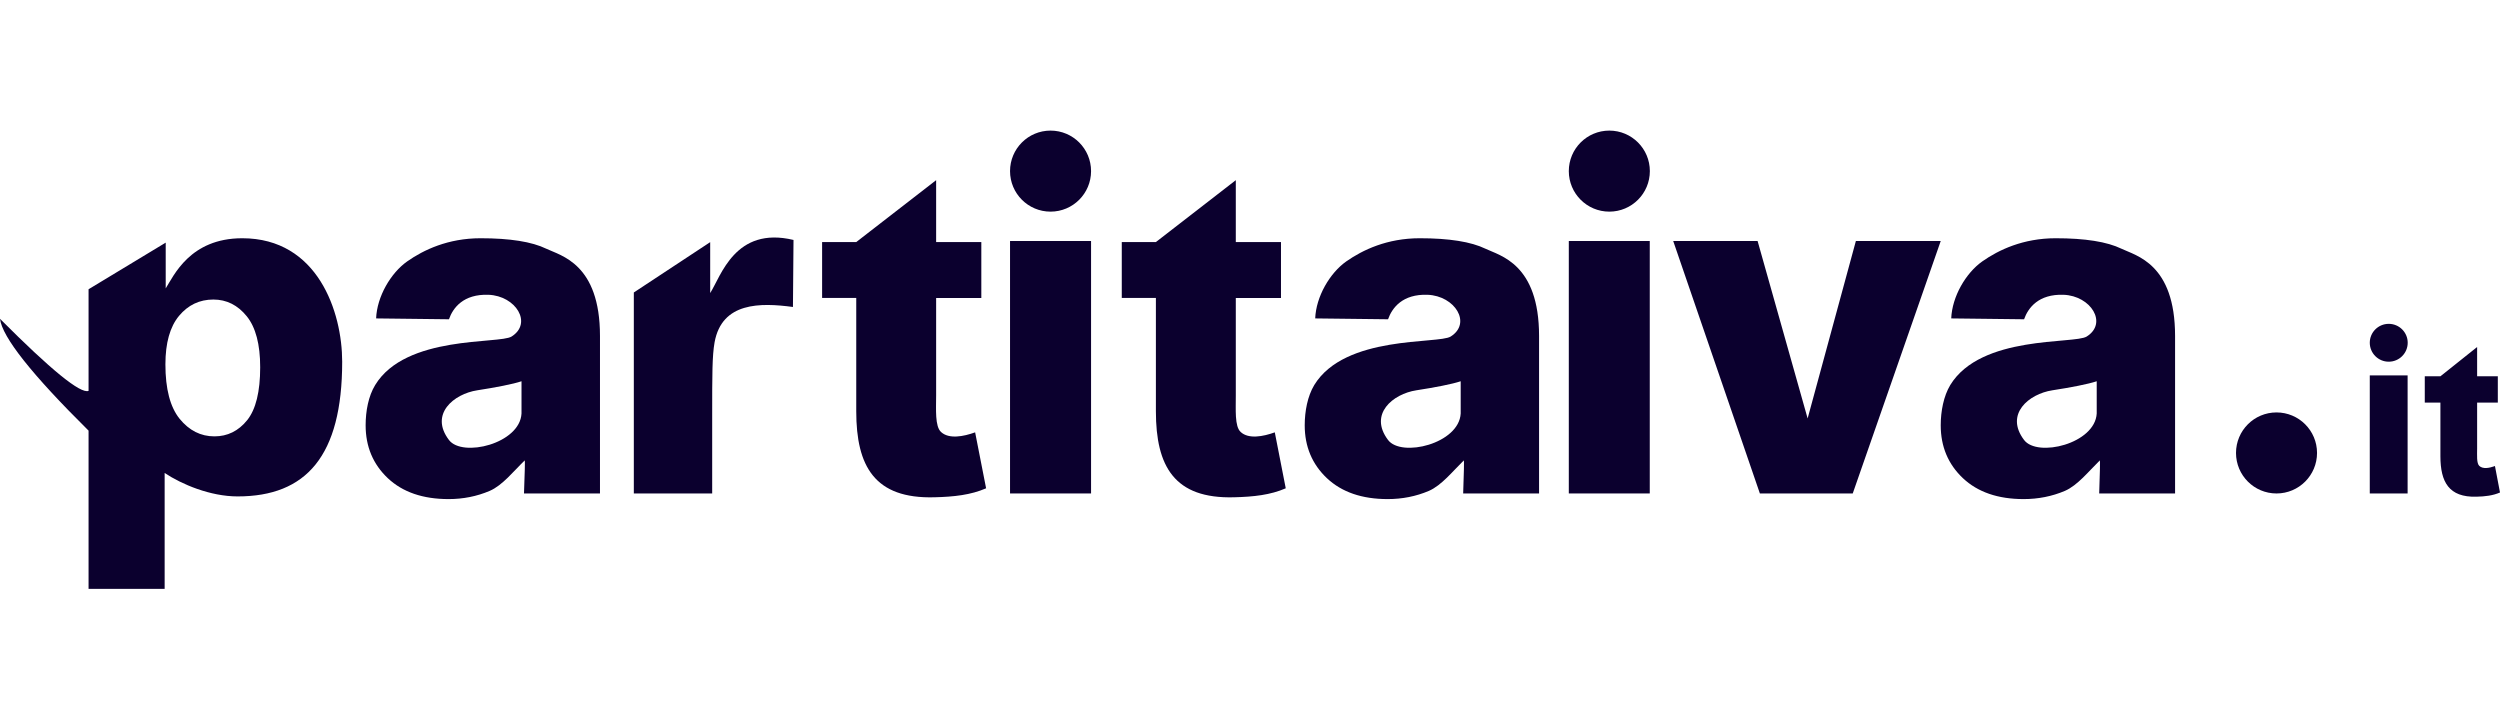 <svg width="134" height="38" viewBox="0 0 134 38" fill="none" xmlns="http://www.w3.org/2000/svg">
<path fill-rule="evenodd" clip-rule="evenodd" d="M4.747 15.504L8.882 13.005V15.457C9.311 14.788 10.18 12.77 12.985 12.77C17.037 12.77 18.341 16.725 18.341 19.387C18.341 24.446 16.409 26.608 12.735 26.608C11.278 26.608 9.745 25.964 8.825 25.351V31.565H4.747V23.082C1.698 20.064 0.116 18.065 0 17.088C2.732 19.83 4.315 21.118 4.747 20.951V15.504ZM8.866 19.53C8.866 20.845 9.12 21.818 9.628 22.448C10.139 23.075 10.76 23.389 11.493 23.389C12.195 23.389 12.779 23.101 13.246 22.525C13.712 21.946 13.946 20.999 13.946 19.684C13.946 18.457 13.706 17.546 13.225 16.95C12.742 16.354 12.145 16.055 11.437 16.055C10.697 16.055 10.084 16.347 9.597 16.929C9.11 17.515 8.866 18.382 8.866 19.53Z" fill="#0B002E"/>
<path fill-rule="evenodd" clip-rule="evenodd" d="M24.064 17.113L20.16 17.067C20.206 15.897 20.942 14.635 21.826 14.011C22.705 13.393 24.018 12.77 25.756 12.77C27.336 12.77 28.512 12.957 29.282 13.332C30.058 13.705 32.159 14.129 32.159 18.008V26.45H28.086C28.13 25.312 28.144 24.721 28.127 24.676C27.518 25.264 26.936 26.015 26.246 26.312C25.558 26.605 24.824 26.751 24.044 26.751C22.667 26.751 21.582 26.378 20.788 25.632C19.994 24.882 19.598 23.937 19.598 22.796C19.598 22.04 19.746 21.232 20.109 20.639C21.749 17.941 26.762 18.452 27.421 18.038C28.556 17.323 27.651 15.856 26.18 15.8C24.841 15.754 24.279 16.495 24.064 17.113ZM27.953 20.435C27.503 20.588 26.573 20.767 25.582 20.92C24.32 21.114 23.011 22.198 24.064 23.583C24.779 24.533 27.871 23.782 27.953 22.162V20.435Z" fill="#0B002E"/>
<path fill-rule="evenodd" clip-rule="evenodd" d="M74.399 17.113L70.495 17.067C70.541 15.897 71.277 14.635 72.161 14.011C73.045 13.393 74.353 12.77 76.096 12.77C77.673 12.77 78.849 12.957 79.622 13.332C80.394 13.705 82.494 14.129 82.494 18.008V26.45H78.426C78.467 25.312 78.479 24.721 78.462 24.676C77.859 25.264 77.271 26.015 76.587 26.312C75.898 26.605 75.163 26.751 74.379 26.751C73.003 26.751 71.918 26.378 71.124 25.632C70.33 24.882 69.933 23.937 69.933 22.796C69.933 22.04 70.086 21.232 70.444 20.639C72.09 17.941 77.098 18.452 77.757 18.038C78.896 17.323 77.987 15.856 76.515 15.8C75.176 15.754 74.619 16.495 74.399 17.113ZM78.293 20.435C77.839 20.588 76.914 20.767 75.917 20.92C74.655 21.114 73.352 22.198 74.399 23.583C75.115 24.533 78.207 23.782 78.293 22.162V20.435Z" fill="#0B002E"/>
<path fill-rule="evenodd" clip-rule="evenodd" d="M108.49 17.113L104.586 17.067C104.632 15.897 105.367 14.635 106.251 14.011C107.13 13.393 108.444 12.77 110.181 12.77C111.762 12.77 112.939 12.957 113.712 13.332C114.484 13.705 116.584 14.129 116.584 18.008V26.45H112.517C112.557 25.312 112.569 24.721 112.552 24.676C111.949 25.264 111.362 26.015 110.677 26.312C109.985 26.605 109.249 26.751 108.469 26.751C107.093 26.751 106.008 26.378 105.214 25.632C104.42 24.882 104.023 23.937 104.023 22.796C104.023 22.04 104.177 21.232 104.534 20.639C106.18 17.941 111.188 18.452 111.847 18.038C112.987 17.323 112.077 15.856 110.605 15.8C109.267 15.754 108.709 16.495 108.49 17.113ZM112.384 20.435C111.929 20.588 111.004 20.767 110.007 20.92C108.745 21.114 107.442 22.198 108.49 23.583C109.205 24.533 112.297 23.782 112.384 22.162V20.435Z" fill="#0B002E"/>
<path d="M38.173 26.45H33.973V15.677L38.066 12.979V15.708C38.643 14.808 39.4 12.11 42.532 12.861L42.502 16.454C40.749 16.219 38.694 16.188 38.301 18.35C38.173 19.081 38.173 20.041 38.173 22.315V26.45Z" fill="#0B002E"/>
<path d="M52.599 12.974V15.973H50.177V21.191C50.177 21.937 50.106 22.857 50.443 23.158C50.867 23.547 51.644 23.399 52.267 23.174L52.855 26.173C52.032 26.531 51.133 26.628 50.09 26.654C46.876 26.746 45.895 24.988 45.895 22.044V15.968H44.065V12.974H45.895L50.177 9.657V12.974H52.599Z" fill="#0B002E"/>
<path d="M68.661 12.974V15.973H66.239V21.191C66.244 21.937 66.167 22.857 66.504 23.158C66.929 23.547 67.705 23.399 68.329 23.174L68.916 26.173C68.094 26.531 67.194 26.628 66.152 26.654C62.938 26.746 61.956 24.988 61.956 22.044V15.968H60.127V12.974H61.956L66.239 9.657V12.974H68.661Z" fill="#0B002E"/>
<path d="M94.329 26.449L89.684 12.918H94.207L96.889 22.428L99.475 12.918H104.023L99.307 26.449H94.329Z" fill="#0B002E"/>
<path d="M54.138 26.449V12.918H58.481V26.449H54.138Z" fill="#0B002E"/>
<path d="M56.309 11.344C57.509 11.344 58.481 10.371 58.481 9.172C58.481 7.972 57.509 7 56.309 7C55.11 7 54.138 7.972 54.138 9.172C54.138 10.371 55.11 11.344 56.309 11.344Z" fill="#0B002E"/>
<path d="M84.088 26.449V12.918H88.427V26.449H84.088Z" fill="#0B002E"/>
<path d="M86.26 11.344C87.46 11.344 88.432 10.371 88.432 9.172C88.432 7.972 87.46 7 86.26 7C85.061 7 84.088 7.972 84.088 9.172C84.088 10.371 85.061 11.344 86.26 11.344Z" fill="#0B002E"/>
<path d="M133.883 20.169V21.579H132.774V24.043C132.774 24.395 132.738 24.829 132.891 24.973C133.09 25.157 133.443 25.085 133.729 24.978L134 26.398C133.622 26.562 133.208 26.613 132.733 26.623C131.261 26.664 130.806 25.836 130.806 24.451V21.579H129.968V20.169H130.806L132.774 18.6V20.169H133.883ZM127.02 26.45V20.123H129.048V26.45H127.02ZM129.053 18.37C129.053 18.932 128.599 19.387 128.036 19.387C127.474 19.387 127.02 18.932 127.02 18.37C127.02 17.813 127.474 17.358 128.036 17.358C128.599 17.358 129.053 17.813 129.053 18.37Z" fill="#0B002E"/>
<path d="M122.021 26.45C123.221 26.45 124.193 25.477 124.193 24.278C124.193 23.078 123.221 22.106 122.021 22.106C120.822 22.106 119.85 23.078 119.85 24.278C119.85 25.477 120.822 26.45 122.021 26.45Z" fill="#0B002E"/>
</svg>
